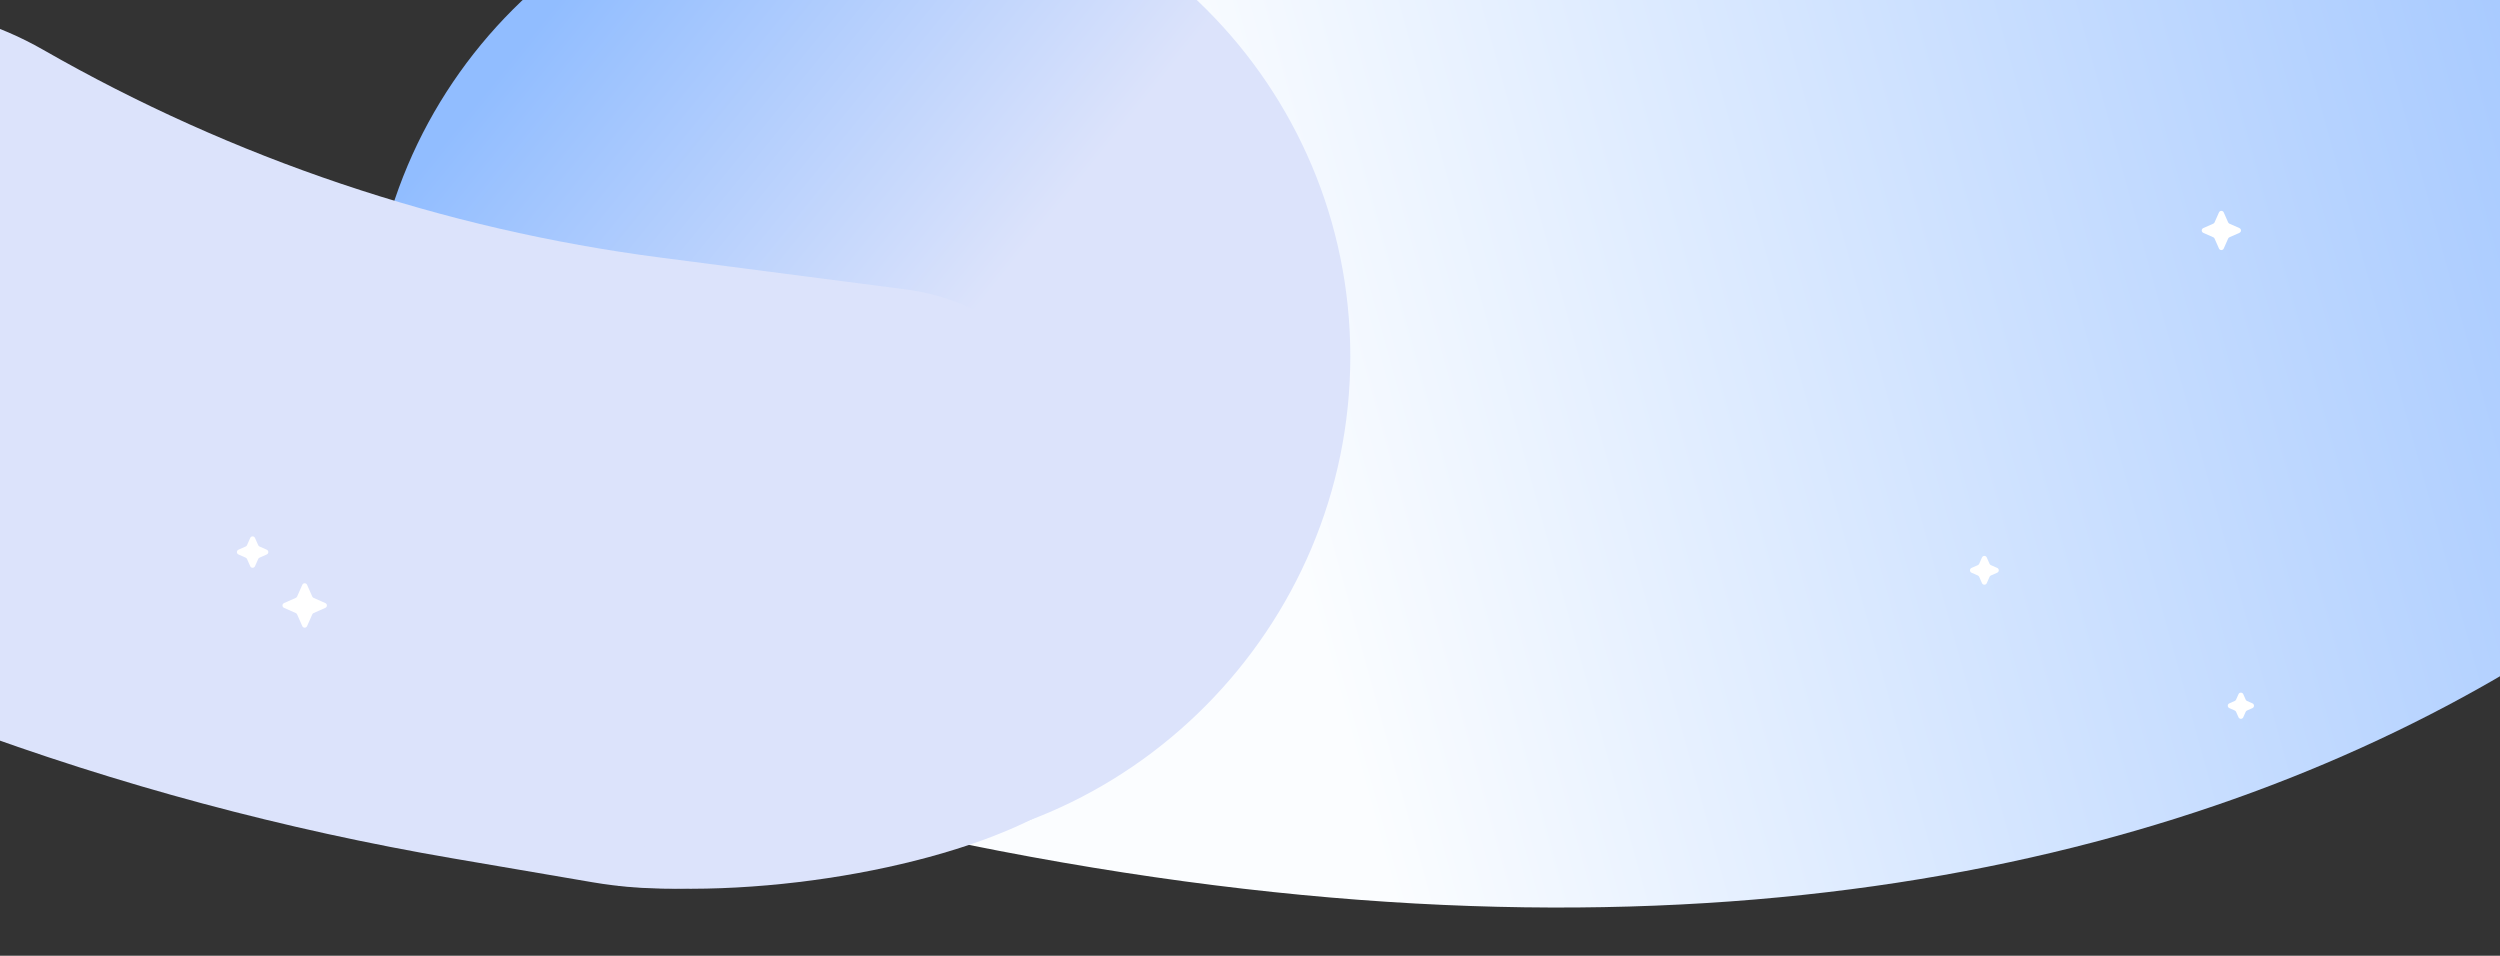 <svg width="1920" height="734" viewBox="0 0 1920 734" fill="none" xmlns="http://www.w3.org/2000/svg">
<rect x="0" y="0" width="1920" height="734" fill="#333333" stroke="none"/>
<g clip-path="url(#clip0_422_2868)">
<path d="M618 620.464C1707.6 891.104 2213.76 382.273 2339 53.801L2367 -281L618 -281L618 620.464Z" fill="url(#paint0_linear_422_2868)"/>
<path d="M1037.04 273.78C1037.04 481.87 867.09 654 659 654C450.91 654 283.481 481.87 283.481 273.78C283.481 65.69 452.172 -103 660.262 -103C868.352 -103 1037.04 65.69 1037.04 273.78Z" fill="url(#paint1_linear_422_2868)"/>
<path d="M-338.379 180.808C-287.869 26.352 -107.814 -42.508 33.2 38.255C179.081 121.805 340.284 176.139 506.997 197.786L695.749 222.296C796.543 235.384 862.803 334.174 836.666 432.396C791.917 600.565 626.321 706.866 454.79 677.534L348.085 659.288C218.31 637.097 90.883 602.873 -32.549 557.061L-183.891 500.89C-312.973 452.98 -381.174 311.675 -338.379 180.808Z" fill="#DCE3FB"/>
<path d="M810 619.5C738 663.5 590.5 691.5 474.5 680L603 495L810 619.5Z" fill="#DCE3FB"/>
<path d="M232.171 449.13C232.874 447.543 235.126 447.543 235.829 449.13L239.825 458.156C240.026 458.611 240.389 458.974 240.844 459.175L249.87 463.171C251.457 463.874 251.457 466.126 249.87 466.829L240.844 470.825C240.389 471.026 240.026 471.389 239.825 471.844L235.829 480.87C235.126 482.457 232.874 482.457 232.171 480.87L228.175 471.844C227.974 471.389 227.611 471.026 227.156 470.825L218.13 466.829C216.543 466.126 216.543 463.874 218.13 463.171L227.156 459.175C227.611 458.974 227.974 458.611 228.175 458.156L232.171 449.13Z" fill="white"/>
<path d="M1704.17 163.13C1704.87 161.543 1707.13 161.543 1707.83 163.13L1711.21 170.77C1711.41 171.224 1711.78 171.588 1712.23 171.789L1719.87 175.171C1721.46 175.874 1721.46 178.126 1719.87 178.829L1712.23 182.211C1711.78 182.412 1711.41 182.776 1711.21 183.23L1707.83 190.87C1707.13 192.457 1704.87 192.457 1704.17 190.87L1700.79 183.23C1700.59 182.776 1700.22 182.412 1699.77 182.211L1692.13 178.829C1690.54 178.126 1690.54 175.874 1692.13 175.171L1699.77 171.789C1700.22 171.588 1700.59 171.224 1700.79 170.77L1704.17 163.13Z" fill="white"/>
<path d="M1522.17 428.13C1522.87 426.543 1525.13 426.543 1525.83 428.13L1527.98 432.997C1528.18 433.452 1528.55 433.815 1529 434.016L1533.87 436.171C1535.46 436.874 1535.46 439.126 1533.87 439.829L1529 441.984C1528.55 442.185 1528.18 442.548 1527.98 443.003L1525.83 447.87C1525.13 449.457 1522.87 449.457 1522.17 447.87L1520.02 443.003C1519.82 442.548 1519.45 442.185 1519 441.984L1514.13 439.829C1512.54 439.126 1512.54 436.874 1514.13 436.171L1519 434.016C1519.45 433.815 1519.82 433.452 1520.02 432.997L1522.17 428.13Z" fill="white"/>
<path d="M1719.17 533.13C1719.87 531.543 1722.13 531.543 1722.83 533.13L1724.68 537.304C1724.88 537.759 1725.24 538.122 1725.7 538.323L1729.87 540.171C1731.46 540.874 1731.46 543.126 1729.87 543.829L1725.7 545.677C1725.24 545.878 1724.88 546.241 1724.68 546.696L1722.83 550.87C1722.13 552.457 1719.87 552.457 1719.17 550.87L1717.32 546.696C1717.12 546.241 1716.76 545.878 1716.3 545.677L1712.13 543.829C1710.54 543.126 1710.54 540.874 1712.13 540.171L1716.3 538.323C1716.76 538.122 1717.12 537.759 1717.32 537.304L1719.17 533.13Z" fill="white"/>
<path d="M192.171 413.13C192.874 411.543 195.126 411.543 195.829 413.13L198.291 418.69C198.492 419.145 198.855 419.508 199.31 419.709L204.87 422.171C206.457 422.874 206.457 425.126 204.87 425.829L199.31 428.291C198.855 428.492 198.492 428.855 198.291 429.31L195.829 434.87C195.126 436.457 192.874 436.457 192.171 434.87L189.709 429.31C189.508 428.855 189.145 428.492 188.69 428.291L183.13 425.829C181.543 425.126 181.543 422.874 183.13 422.171L188.69 419.709C189.145 419.508 189.508 419.145 189.709 418.69L192.171 413.13Z" fill="white"/>
</g>
<defs>
<linearGradient id="paint0_linear_422_2868" x1="980.5" y1="375.372" x2="2679.62" y2="-94.456" gradientUnits="userSpaceOnUse">
<stop stop-color="#FBFDFF"/>
<stop offset="1" stop-color="#6BA5FF"/>
</linearGradient>
<linearGradient id="paint1_linear_422_2868" x1="387.149" y1="41.187" x2="702.886" y2="296.934" gradientUnits="userSpaceOnUse">
<stop offset="0.015" stop-color="#91BDFF"/>
<stop offset="1" stop-color="#DCE3FB"/>
</linearGradient>
<clipPath id="clip0_422_2868">
<rect width="1920" height="734" fill="white"/>
</clipPath>
</defs>
</svg>
